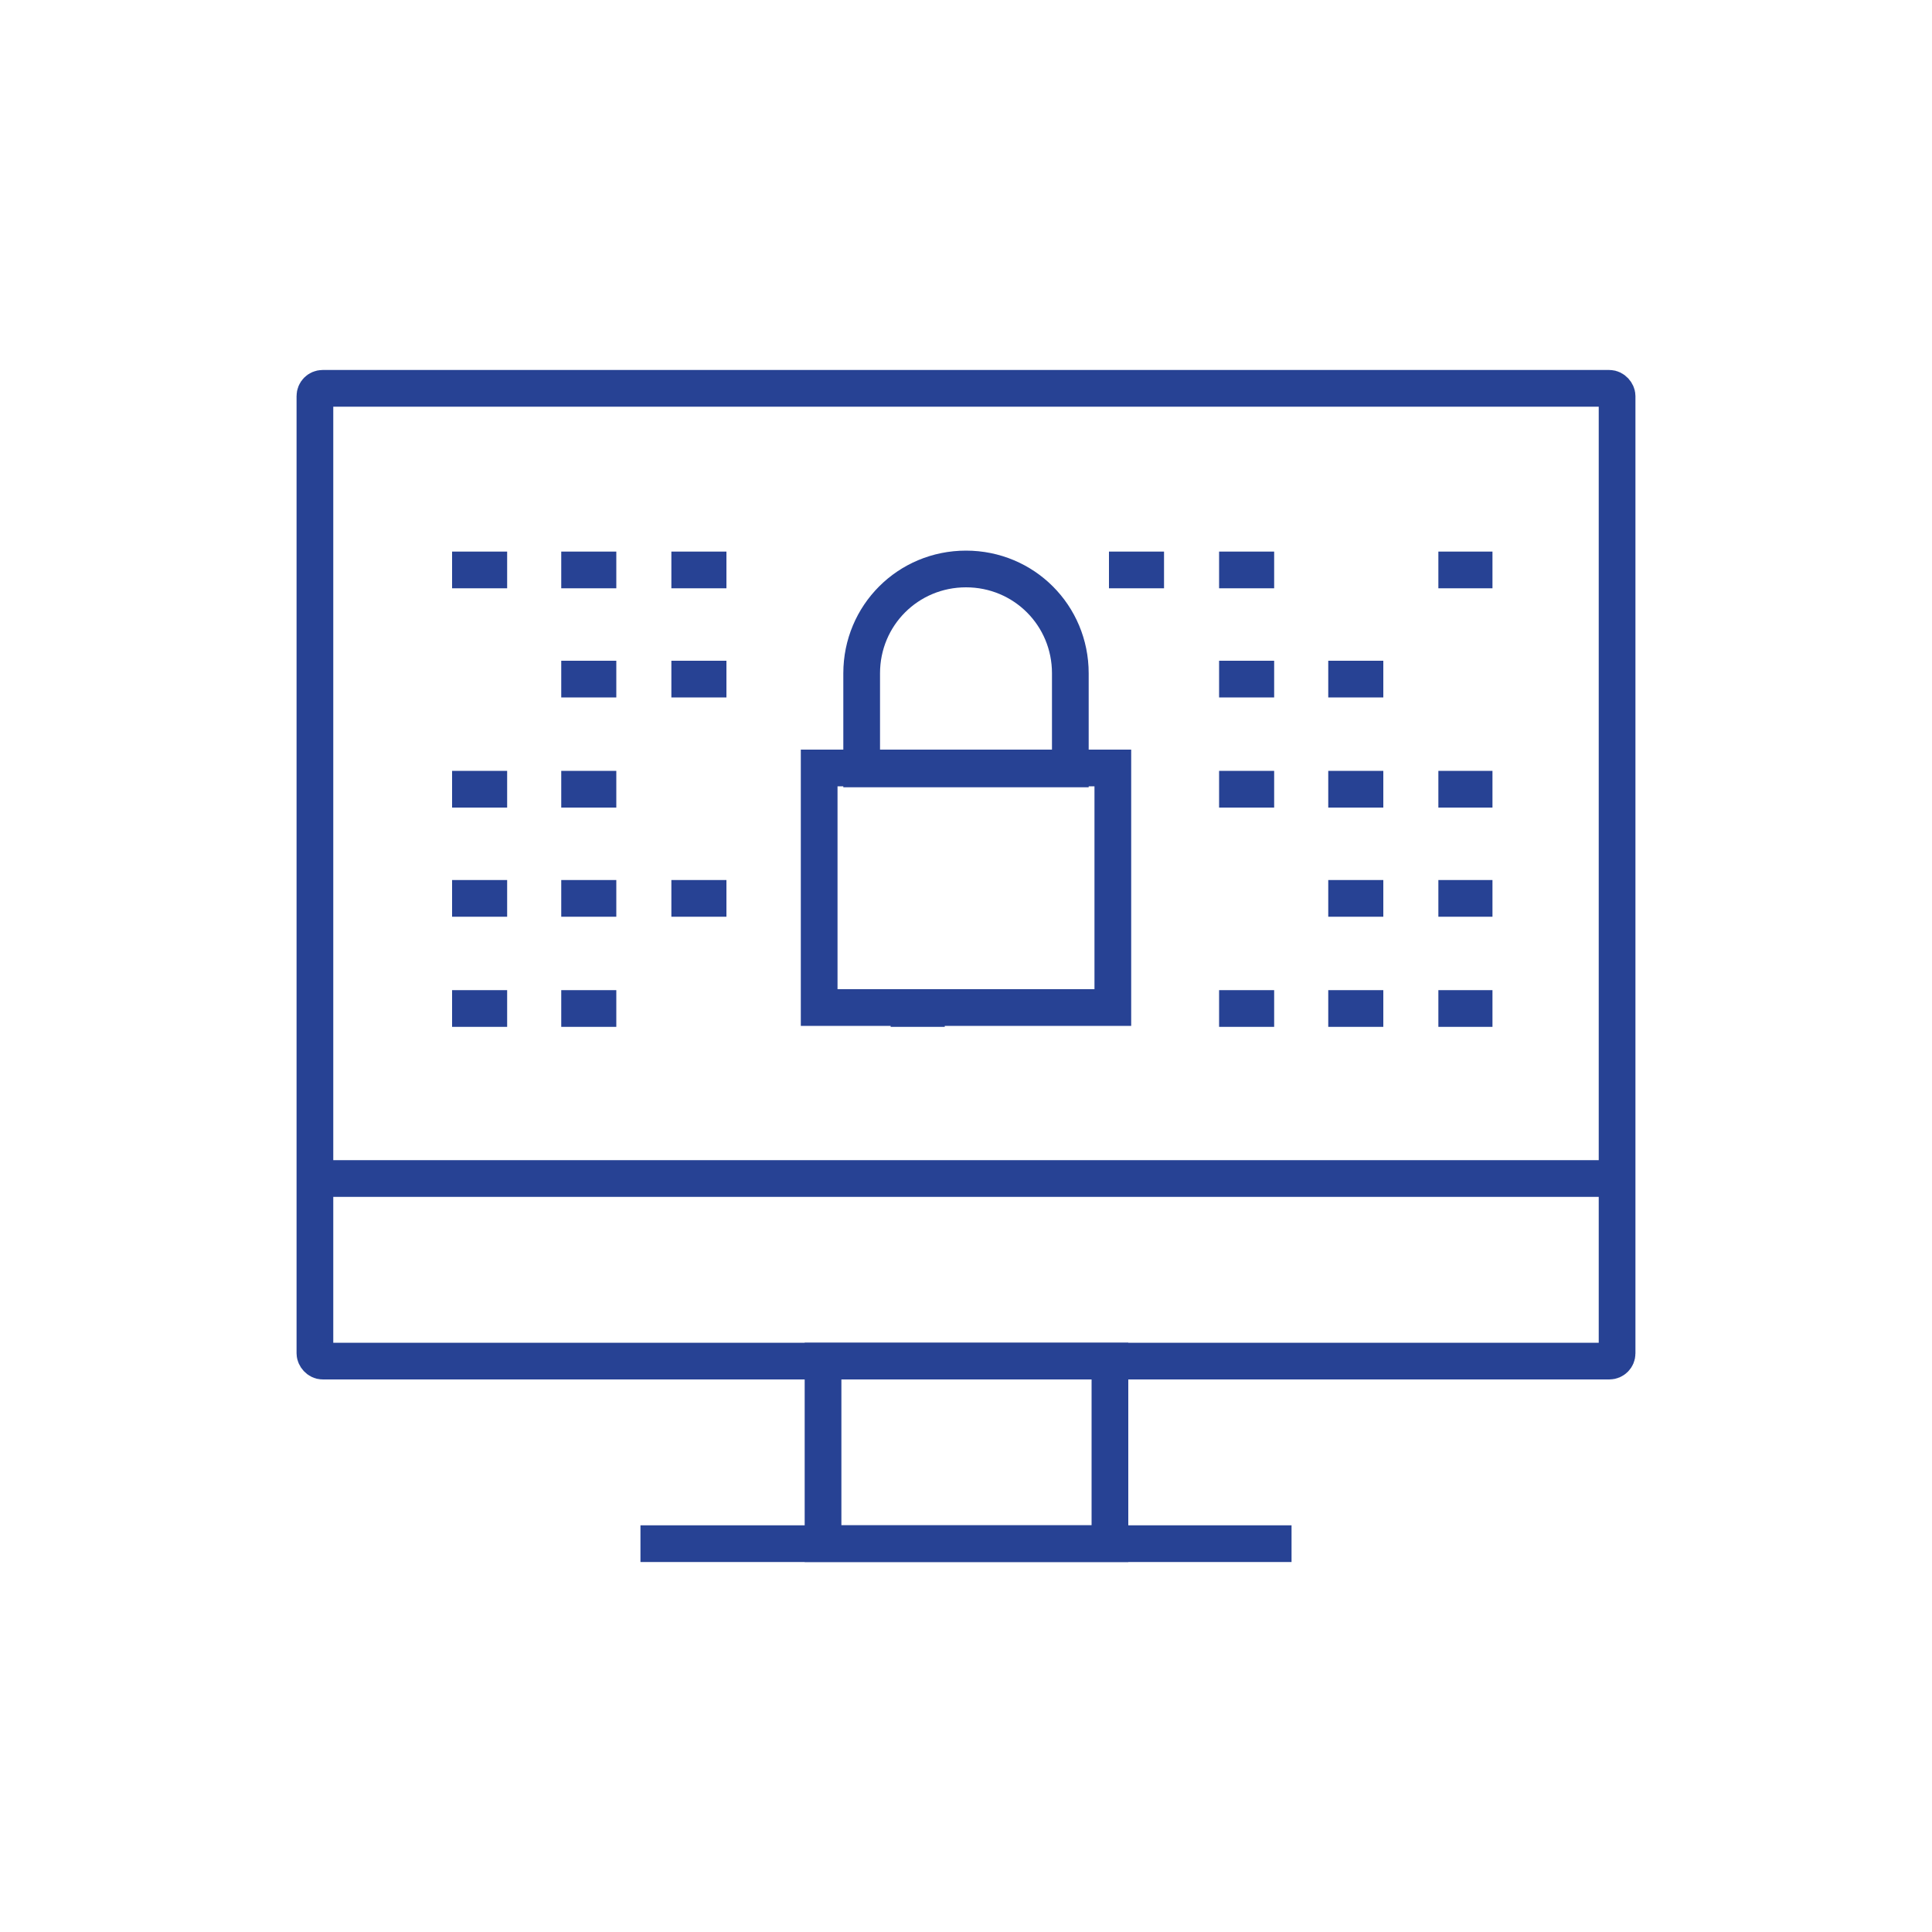 <?xml version="1.0" encoding="UTF-8"?>
<svg id="Layer_1" xmlns="http://www.w3.org/2000/svg" version="1.1" viewBox="0 0 200 200">
  <!-- Generator: Adobe Illustrator 29.3.1, SVG Export Plug-In . SVG Version: 2.1.0 Build 151)  -->
  <defs>
    <style>
      .st0 {
        fill: none;
        stroke: #274294;
        stroke-miterlimit: 10;
        stroke-width: 3.8px;
      }
    </style>
  </defs>
  <g>
    <rect class="st0" x="84.8" y="79.5" width="30.4" height="24.8"/>
    <path class="st0" d="M89.2,69.7c0-6,4.8-10.8,10.8-10.8s10.8,4.8,10.8,10.8v9.9h-21.6v-9.9Z"/>
  </g>
  <g>
    <rect class="st0" x="32.6" y="40.2" width="134.8" height="100.7" rx=".8" ry=".8"/>
    <line class="st0" x1="32.6" y1="122" x2="167.4" y2="122"/>
    <rect class="st0" x="85.2" y="140.9" width="29.7" height="18.9"/>
    <line class="st0" x1="66.3" y1="159.8" x2="133.7" y2="159.8"/>
  </g>
  <g>
    <line class="st0" x1="46.8" y1="59" x2="52.5" y2="59"/>
    <line class="st0" x1="58.1" y1="59" x2="63.8" y2="59"/>
    <line class="st0" x1="69.5" y1="59" x2="75.2" y2="59"/>
    <line class="st0" x1="126.2" y1="59" x2="131.9" y2="59"/>
    <line class="st0" x1="148.9" y1="59" x2="154.5" y2="59"/>
    <line class="st0" x1="114.8" y1="59" x2="120.5" y2="59"/>
  </g>
  <g>
    <line class="st0" x1="58.1" y1="70.3" x2="63.8" y2="70.3"/>
    <line class="st0" x1="69.5" y1="70.3" x2="75.2" y2="70.3"/>
    <line class="st0" x1="126.2" y1="70.3" x2="131.9" y2="70.3"/>
    <line class="st0" x1="137.5" y1="70.3" x2="143.2" y2="70.3"/>
  </g>
  <line class="st0" x1="46.8" y1="81.7" x2="52.5" y2="81.7"/>
  <line class="st0" x1="58.1" y1="81.7" x2="63.8" y2="81.7"/>
  <line class="st0" x1="137.5" y1="81.7" x2="143.2" y2="81.7"/>
  <line class="st0" x1="126.2" y1="81.7" x2="131.9" y2="81.7"/>
  <line class="st0" x1="148.9" y1="81.7" x2="154.5" y2="81.7"/>
  <line class="st0" x1="46.8" y1="93" x2="52.5" y2="93"/>
  <line class="st0" x1="58.1" y1="93" x2="63.8" y2="93"/>
  <line class="st0" x1="69.5" y1="93" x2="75.2" y2="93"/>
  <line class="st0" x1="137.5" y1="93" x2="143.2" y2="93"/>
  <line class="st0" x1="148.9" y1="93" x2="154.5" y2="93"/>
  <line class="st0" x1="46.8" y1="104.4" x2="52.5" y2="104.4"/>
  <line class="st0" x1="58.1" y1="104.4" x2="63.8" y2="104.4"/>
  <line class="st0" x1="92.2" y1="104.4" x2="97.8" y2="104.4"/>
  <line class="st0" x1="126.2" y1="104.4" x2="131.9" y2="104.4"/>
  <line class="st0" x1="148.9" y1="104.4" x2="154.5" y2="104.4"/>
  <line class="st0" x1="137.5" y1="104.4" x2="143.2" y2="104.4"/>
</svg>